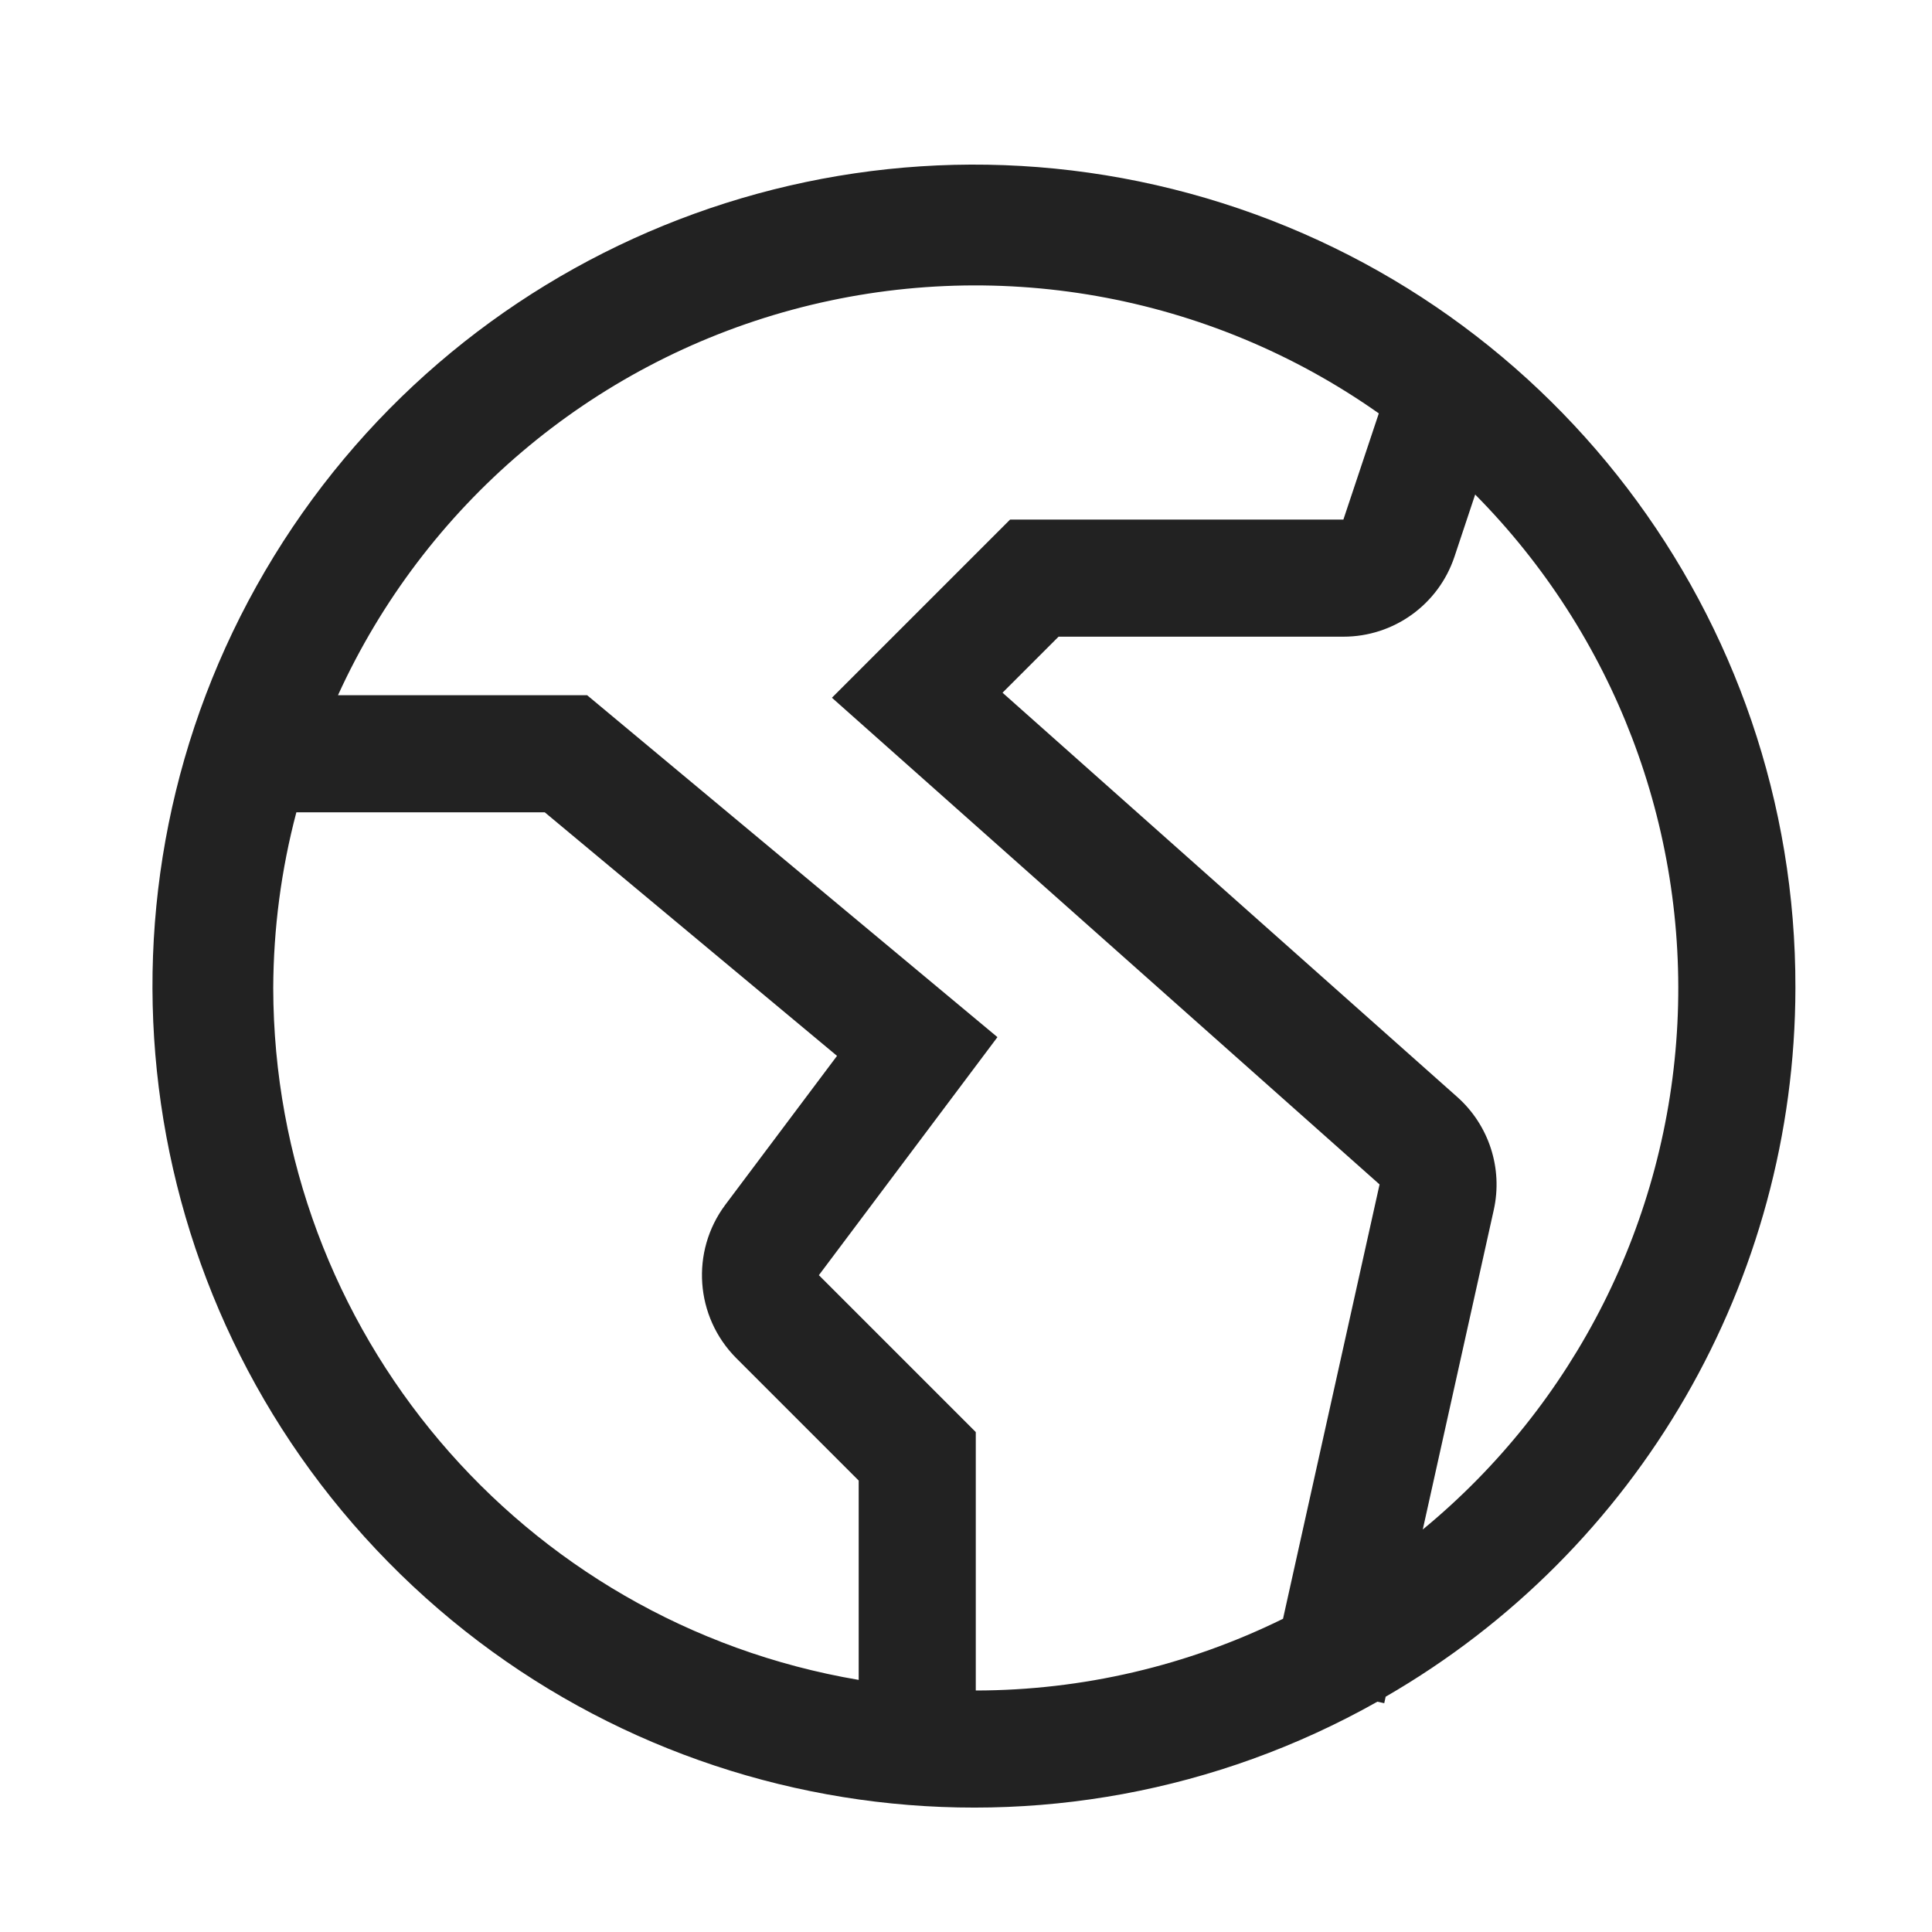 <?xml version="1.0" encoding="UTF-8"?> <svg xmlns="http://www.w3.org/2000/svg" width="33" height="33" viewBox="0 0 33 33" fill="none"><path fill-rule="evenodd" clip-rule="evenodd" d="M30.667 16.875C30.681 10.535 26.442 4.973 20.324 3.306C14.207 1.64 7.733 4.282 4.528 9.753C1.324 15.224 2.187 22.163 6.633 26.683C11.079 31.203 18.004 32.18 23.527 29.066L23.644 29.092L23.668 28.981C27.994 26.483 30.661 21.87 30.667 16.875ZM4.667 16.875C4.671 15.862 4.803 14.854 5.062 13.875H9.305L14.297 18.035L12.387 20.581C11.794 21.378 11.873 22.49 12.573 23.195L14.667 25.289V28.694C8.9 27.715 4.677 22.724 4.667 16.875ZM13.987 21.781L17.037 17.715L10.029 11.875H5.773C7.25 8.635 10.094 6.221 13.53 5.291C16.968 4.36 20.641 5.009 23.551 7.061L22.946 8.875H17.253L14.21 11.918L23.564 20.231L21.915 27.65C20.282 28.454 18.487 28.873 16.667 28.875V24.461L13.987 21.781ZM24.302 26.125L25.515 20.665C25.672 19.957 25.433 19.22 24.892 18.738L17.124 11.832L18.081 10.875H22.946C23.807 10.876 24.572 10.325 24.844 9.507L25.197 8.447C27.567 10.84 28.821 14.12 28.651 17.484C28.481 20.848 26.902 23.984 24.302 26.125Z" fill="#222222"></path></svg> 